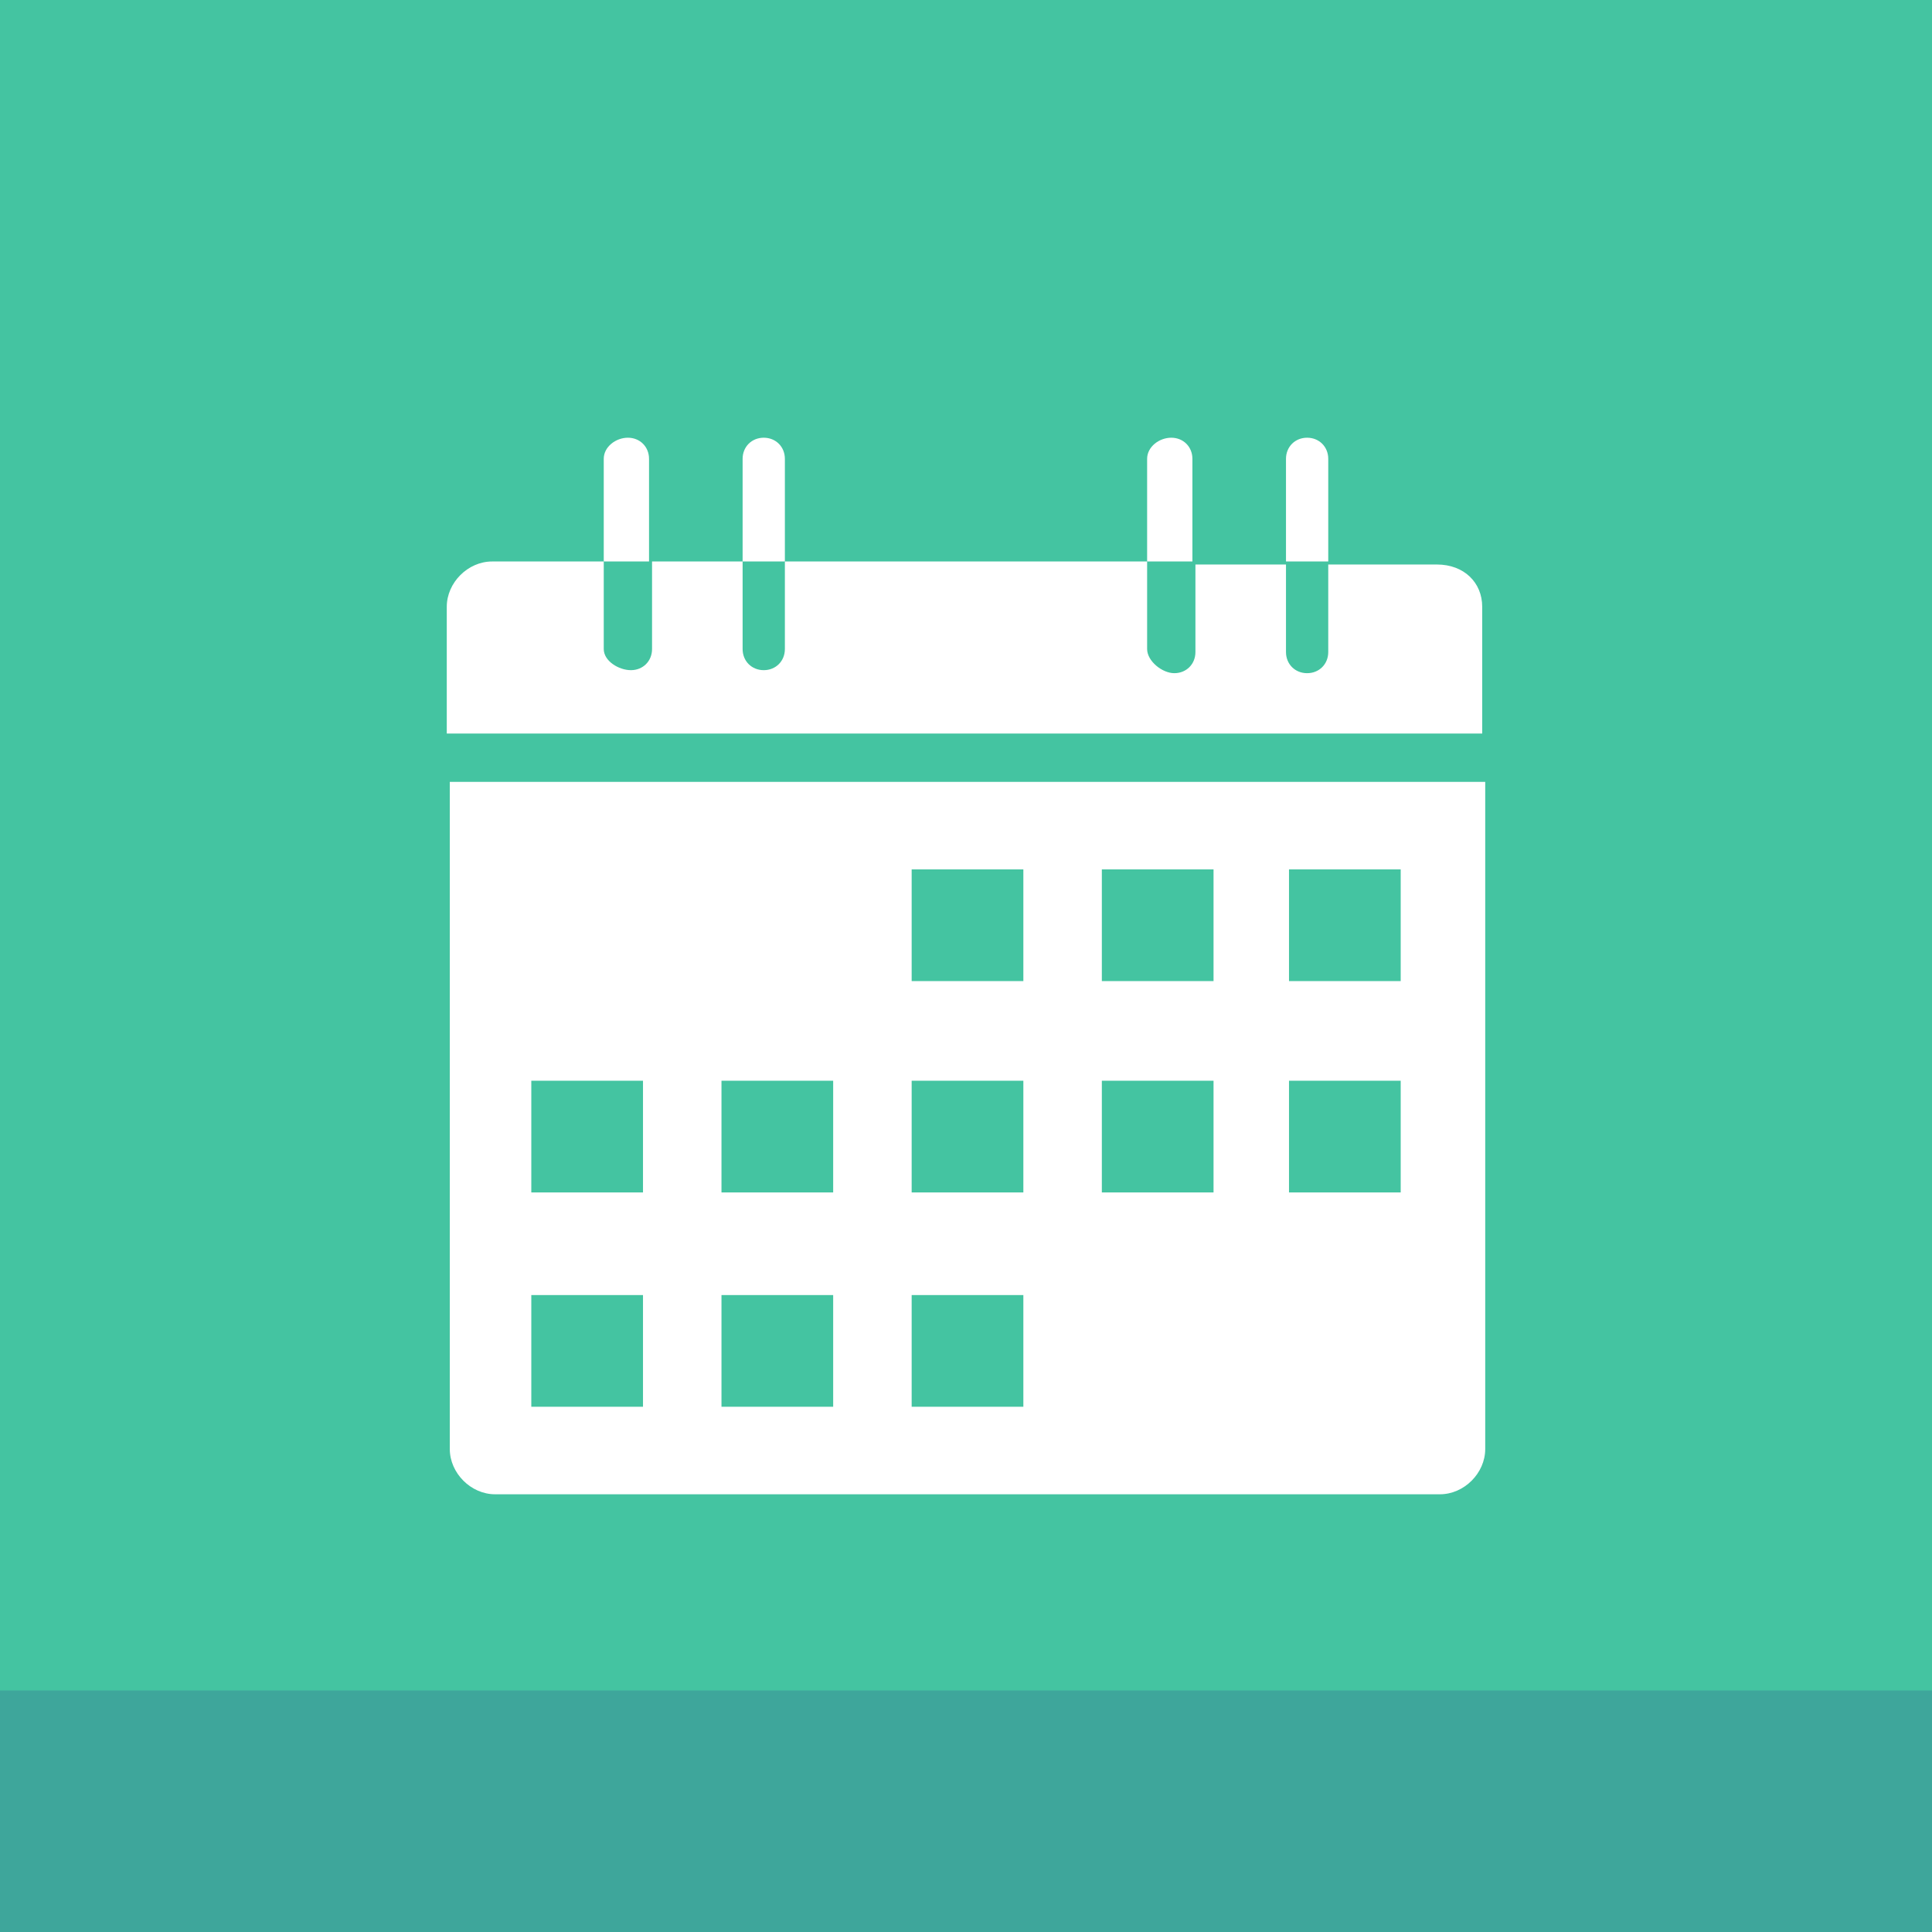 <?xml version="1.0" ?><!DOCTYPE svg  PUBLIC '-//W3C//DTD SVG 1.1//EN'  'http://www.w3.org/Graphics/SVG/1.1/DTD/svg11.dtd'><svg enable-background="new 0 0 64 64" id="Layer_1" version="1.1" viewBox="0 0 64 64" xml:space="preserve" xmlns="http://www.w3.org/2000/svg" xmlns:xlink="http://www.w3.org/1999/xlink"><g><rect fill="#44C4A1" height="64" width="64"/><rect fill="#3EA69B" height="8" width="64" y="56"/></g><g><path d="M21.5,15.2c0-0.4-0.3-0.7-0.7-0.7S20,14.8,20,15.2v3.4h1.5V15.2z" fill="#FFFFFF"/><path d="M26,15.2c0-0.4-0.3-0.7-0.7-0.7s-0.7,0.3-0.7,0.7v3.4H26V15.2z" fill="#FFFFFF"/><path d="M39.5,15.2c0-0.4-0.3-0.7-0.7-0.7S38,14.8,38,15.2v3.4h1.5V15.2z" fill="#FFFFFF"/><path d="M44,15.2c0-0.4-0.3-0.7-0.7-0.7c-0.4,0-0.7,0.3-0.7,0.7v3.4H44V15.2z" fill="#FFFFFF"/><path d="M47.6,18.7H44v2.9c0,0.4-0.3,0.7-0.7,0.7c-0.4,0-0.7-0.3-0.7-0.7v-2.9h-3v2.9c0,0.4-0.3,0.7-0.7,0.7   S38,21.9,38,21.5v-2.9H26v2.9c0,0.4-0.3,0.7-0.7,0.7s-0.7-0.3-0.7-0.7v-2.9h-3v2.9c0,0.4-0.3,0.7-0.7,0.7S20,21.9,20,21.5v-2.9   h-3.7c-0.8,0-1.5,0.7-1.5,1.5v4.2h34.3v-4.2C49.1,19.3,48.5,18.7,47.6,18.7z" fill="#FFFFFF"/><path d="M14.9,48c0,0.8,0.7,1.5,1.5,1.5h31.3c0.8,0,1.5-0.7,1.5-1.5V25.9H14.9V48z M42.7,28.8h3.7v3.7h-3.7V28.8z    M42.7,35.8h3.7v3.7h-3.7V35.8z M36.5,28.8h3.7v3.7h-3.7V28.8z M36.5,35.8h3.7v3.7h-3.7V35.8z M30.2,28.8h3.7v3.7h-3.7V28.8z    M30.2,35.8h3.7v3.7h-3.7V35.8z M30.2,42.9h3.7v3.7h-3.7V42.9z M23.9,35.8h3.7v3.7h-3.7V35.8z M23.9,42.9h3.7v3.7h-3.7V42.9z    M17.6,35.8h3.7v3.7h-3.7V35.8z M17.6,42.9h3.7v3.7h-3.7V42.9z" fill="#FFFFFF"/></g></svg>